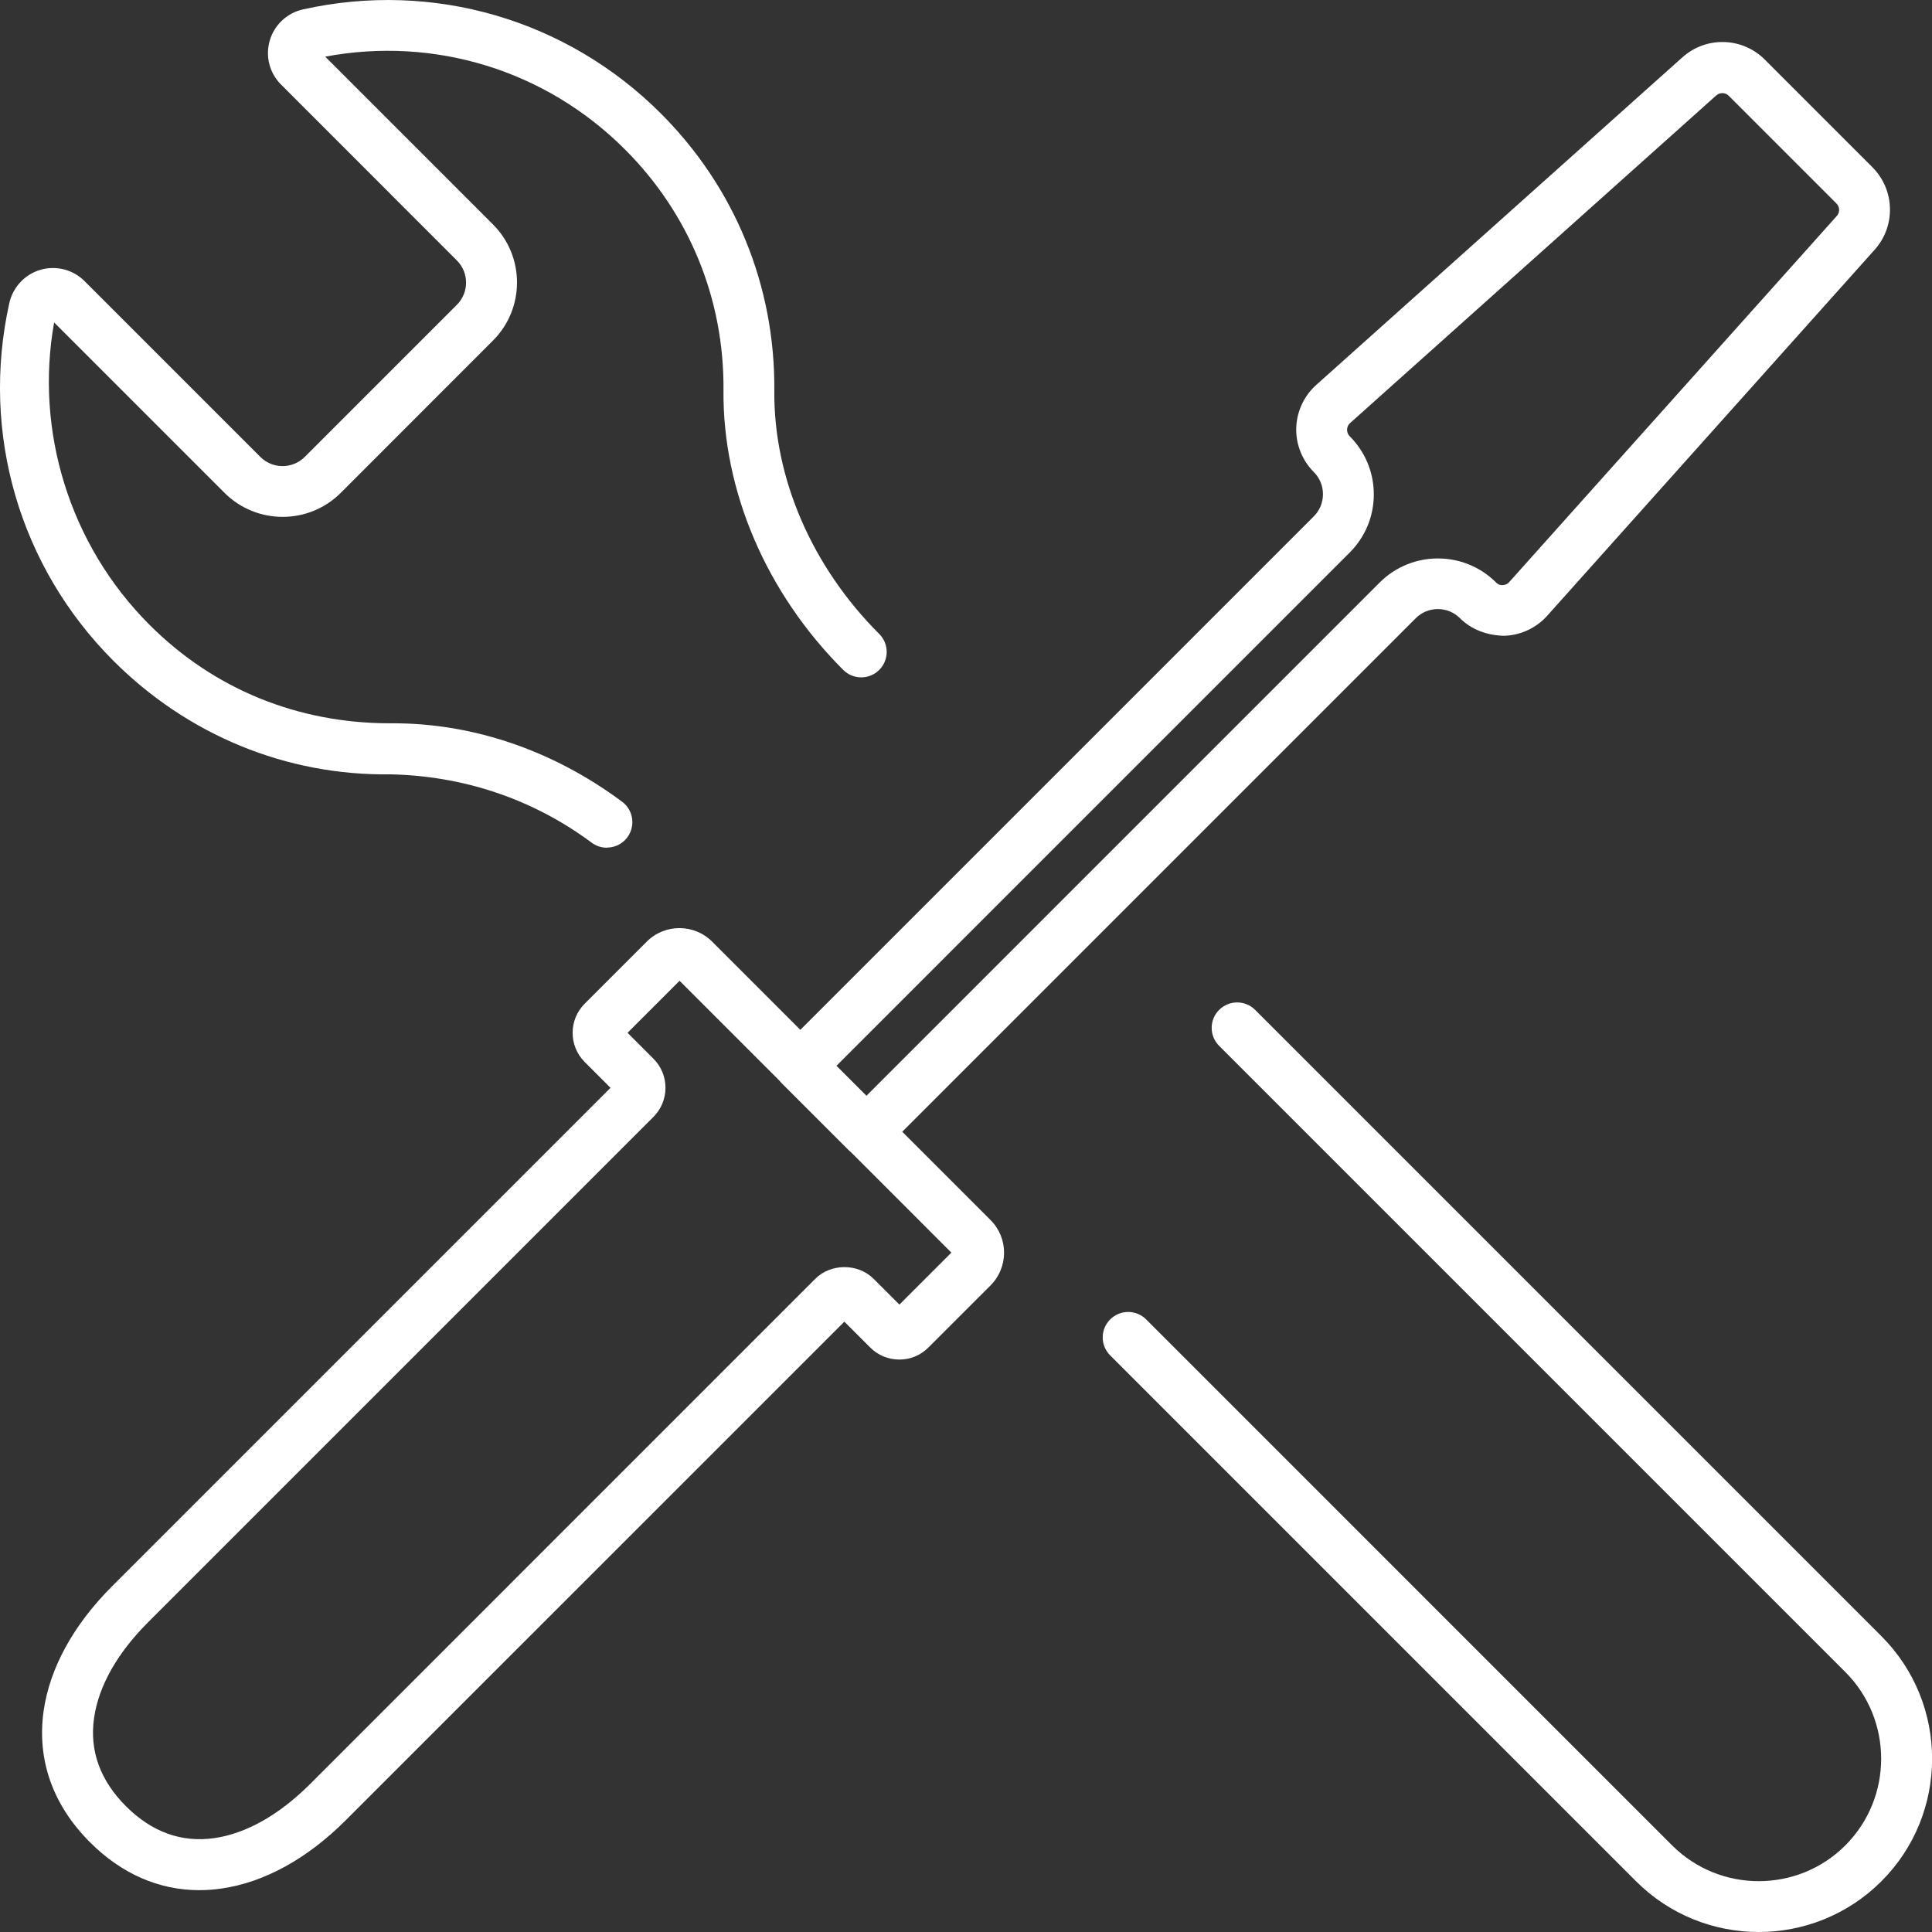 <svg width="89" height="89" viewBox="0 0 89 89" fill="none" xmlns="http://www.w3.org/2000/svg">
<rect x="0" y="0" width="89" height="89" fill="#333333" stroke="none"/>
<g clip-path="url(#clip0_59_243)">
<path d="M9.183 87.073C7.324 87.073 5.6 86.322 4.144 84.865C2.426 83.147 1.69 81.055 2.011 78.807C2.295 76.836 3.383 74.856 5.154 73.082L28.124 50.111L26.933 48.92C26.194 48.181 26.194 46.977 26.933 46.238L29.796 43.376C30.622 42.547 31.975 42.547 32.804 43.376L45.632 56.204C46.461 57.033 46.461 58.38 45.632 59.213L42.767 62.075C42.411 62.434 41.934 62.63 41.429 62.63C40.921 62.63 40.447 62.434 40.088 62.075L38.897 60.884L15.927 83.852C14.153 85.626 12.173 86.715 10.202 86.998C9.859 87.048 9.519 87.073 9.183 87.073ZM28.91 47.579L30.101 48.77C30.457 49.126 30.656 49.603 30.656 50.108C30.656 50.616 30.46 51.093 30.101 51.452L6.816 74.738C5.404 76.15 4.543 77.672 4.334 79.138C4.116 80.647 4.612 82.016 5.803 83.207C6.994 84.398 8.363 84.89 9.872 84.675C11.337 84.466 12.859 83.606 14.274 82.193L37.559 58.907C38.273 58.193 39.524 58.193 40.241 58.907L41.432 60.098L43.827 57.704L31.305 45.181L28.91 47.576V47.579Z" fill="white"/>
<path d="M39.91 53.307C39.611 53.307 39.312 53.192 39.081 52.964L36.041 49.927C35.82 49.709 35.698 49.41 35.698 49.098C35.698 48.786 35.82 48.49 36.041 48.268L60.52 23.788C60.795 23.514 60.944 23.152 60.944 22.765C60.944 22.379 60.795 22.017 60.52 21.743C59.987 21.209 59.691 20.47 59.713 19.716C59.735 18.961 60.068 18.238 60.633 17.733L77.501 2.641C78.592 1.662 80.26 1.706 81.296 2.744L86.256 7.705C87.291 8.743 87.338 10.408 86.362 11.5L71.271 28.369C70.766 28.933 70.043 29.267 69.288 29.288C68.521 29.273 67.795 29.014 67.258 28.481C66.697 27.916 65.78 27.916 65.216 28.481L40.737 52.961C40.509 53.189 40.207 53.304 39.907 53.304L39.91 53.307ZM38.529 49.101L39.91 50.482L63.56 26.831C65.038 25.357 67.439 25.357 68.917 26.831C69.026 26.944 69.151 26.965 69.223 26.953C69.291 26.953 69.419 26.931 69.525 26.813L84.616 9.947C84.763 9.782 84.757 9.529 84.597 9.373L79.637 4.412C79.481 4.256 79.228 4.247 79.06 4.397L62.195 19.488C62.076 19.594 62.057 19.722 62.054 19.791C62.054 19.856 62.067 19.987 62.176 20.096C62.89 20.81 63.286 21.765 63.286 22.775C63.286 23.785 62.893 24.736 62.176 25.453L38.523 49.107L38.529 49.101Z" fill="white"/>
<path d="M81.015 89C78.969 89 76.924 88.22 75.368 86.664L51.141 62.437C50.683 61.978 50.683 61.239 51.141 60.781C51.6 60.323 52.342 60.323 52.8 60.781L77.027 85.009C79.228 87.207 82.808 87.21 85.009 85.009C87.207 82.807 87.207 79.228 85.009 77.026L56.161 48.178C55.703 47.719 55.703 46.98 56.161 46.522C56.62 46.064 57.362 46.064 57.82 46.522L86.668 75.371C89.783 78.486 89.783 83.553 86.668 86.664C85.112 88.22 83.063 89 81.021 89H81.015Z" fill="white"/>
<path d="M27.956 39.051C27.713 39.051 27.469 38.976 27.257 38.82C24.445 36.731 21.236 35.743 17.997 35.671C13.189 35.74 8.643 33.859 5.229 30.445C0.898 26.114 -0.898 19.956 0.427 13.969C0.592 13.23 1.144 12.638 1.868 12.426C2.588 12.223 3.361 12.416 3.891 12.946L11.995 21.05C12.556 21.612 13.473 21.612 14.037 21.05L21.046 14.041C21.611 13.476 21.611 12.563 21.046 11.998L12.943 3.891C12.413 3.361 12.216 2.588 12.425 1.871C12.637 1.144 13.226 0.593 13.969 0.43C19.952 -0.898 26.113 0.898 30.444 5.229C33.858 8.643 35.713 13.18 35.67 17.998C35.632 22.011 37.394 26.099 40.503 29.204C40.961 29.663 40.961 30.402 40.503 30.86C40.044 31.318 39.302 31.318 38.844 30.86C35.295 27.311 33.284 22.613 33.328 17.973C33.365 13.788 31.757 9.847 28.788 6.882C25.15 3.24 20.02 1.662 14.982 2.61L22.708 10.337C24.186 11.811 24.186 14.216 22.708 15.69L15.699 22.703C14.221 24.181 11.82 24.178 10.342 22.703L2.494 14.855C1.606 19.8 3.171 25.067 6.888 28.783C9.853 31.749 13.722 33.323 17.978 33.32C21.707 33.289 25.43 34.533 28.657 36.931C29.178 37.318 29.284 38.05 28.901 38.571C28.67 38.883 28.317 39.045 27.959 39.045L27.956 39.051Z" fill="white"/>
</g>
<defs>
<clipPath id="clip0_59_243">
<rect width="89" height="89" fill="white"/>
</clipPath>
</defs>
</svg>

